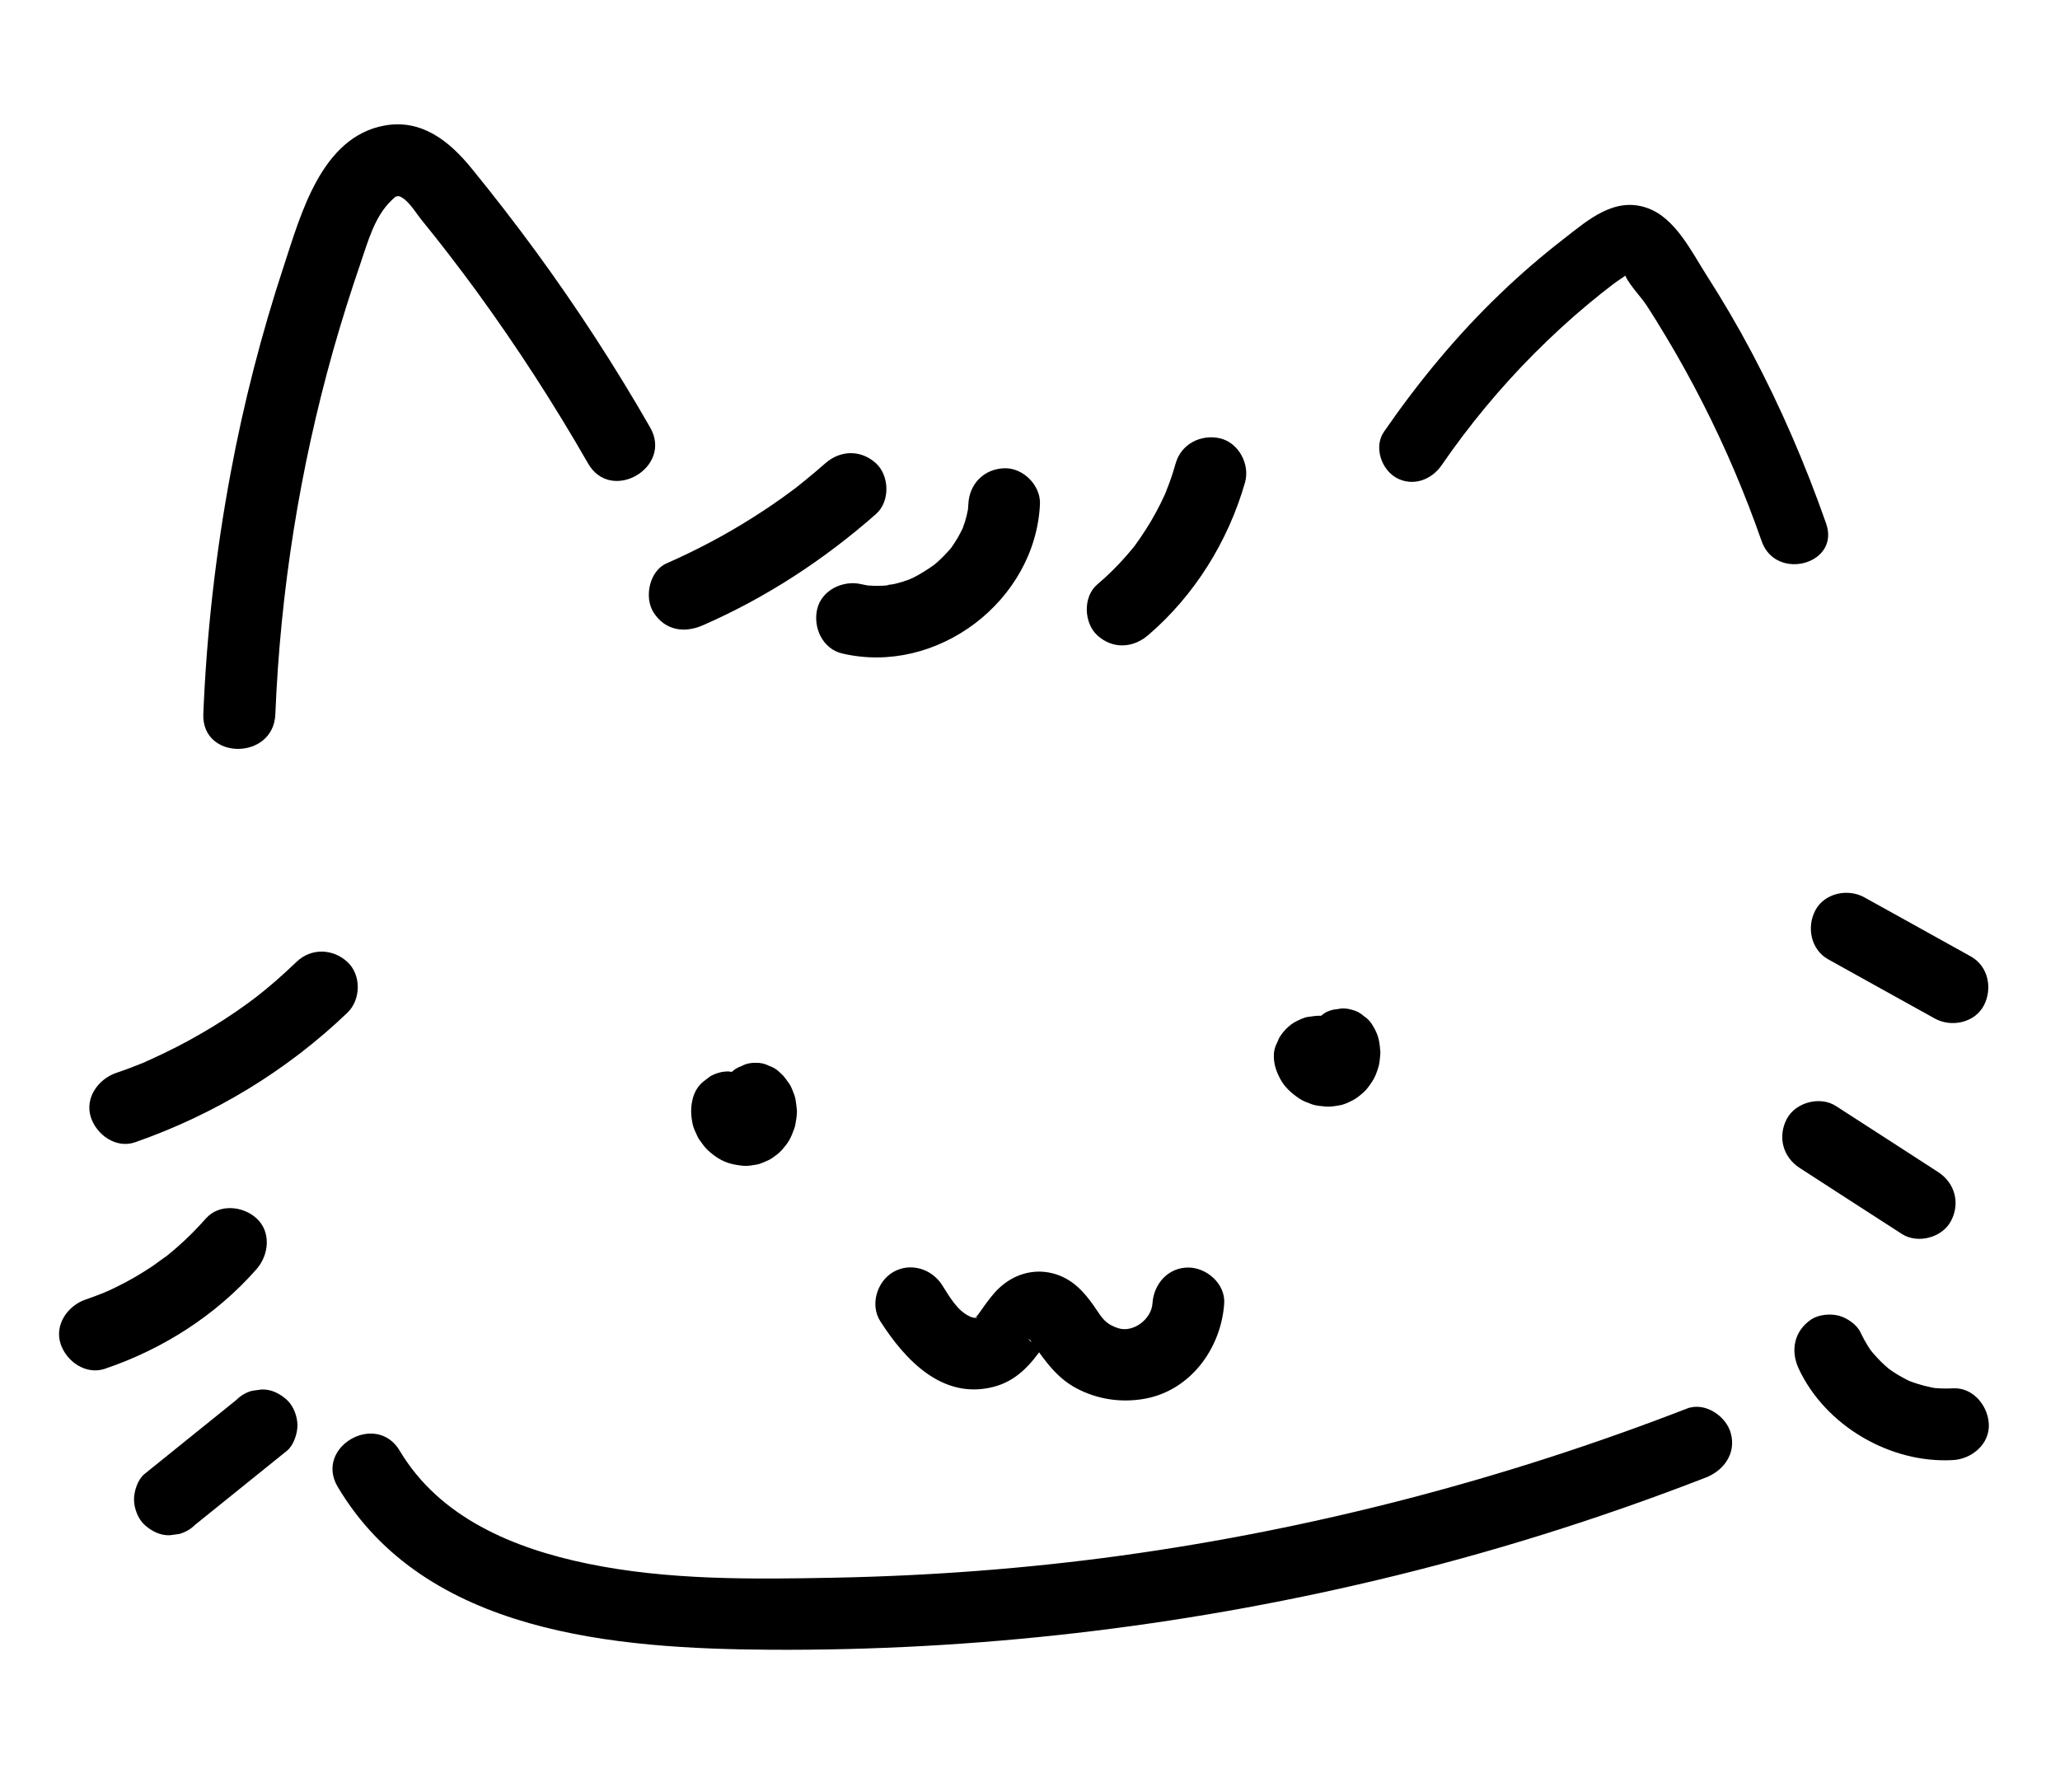 <?xml version="1.0" encoding="utf-8"?>
<!-- Generator: Adobe Illustrator 25.4.8, SVG Export Plug-In . SVG Version: 6.00 Build 0)  -->
<svg version="1.1" id="レイヤー_1" xmlns="http://www.w3.org/2000/svg" xmlns:xlink="http://www.w3.org/1999/xlink" x="0px"
	 y="0px" viewBox="0 0 143.57 124.92" style="enable-background:new 0 0 143.57 124.92;" xml:space="preserve">
<g>
	<g>
		<path d="M19.19,49.79c0.35-8.6,1.7-17.11,4.04-25.4c0.58-2.04,1.22-4.07,1.91-6.08c0.5-1.46,0.96-3.18,2.1-4.3
			c0.1-0.1,0.27-0.26,0.34-0.3c0.14-0.07,0.36,0,0.16-0.06c0.65,0.17,1.2,1.13,1.6,1.63c1.33,1.63,2.61,3.3,3.85,4.99
			c2.82,3.87,5.42,7.89,7.8,12.04c1.6,2.79,5.93,0.27,4.32-2.52c-2.42-4.22-5.07-8.3-7.94-12.23c-1.45-1.98-2.95-3.92-4.5-5.82
			c-1.54-1.89-3.47-3.46-6.07-2.99c-4.4,0.8-5.83,6.18-7.02,9.79c-1.55,4.71-2.79,9.52-3.7,14.4c-1.04,5.56-1.68,11.19-1.91,16.84
			C14.06,53.01,19.06,53,19.19,49.79L19.19,49.79z"/>
	</g>
</g>
<g>
	<g>
		<path d="M67.49,35.12c-0.01,0.14-0.02,0.29-0.03,0.43c-0.03,0.5,0.11-0.64,0-0.03c-0.05,0.28-0.12,0.55-0.2,0.82
			c-0.05,0.16-0.11,0.31-0.16,0.47c-0.15,0.44,0.25-0.52,0.04-0.08c-0.12,0.25-0.25,0.51-0.39,0.75c-0.14,0.24-0.3,0.48-0.46,0.71
			c-0.29,0.43,0.38-0.45,0.05-0.06c-0.09,0.11-0.18,0.22-0.28,0.32c-0.19,0.21-0.39,0.42-0.6,0.61c-0.1,0.1-0.21,0.19-0.32,0.28
			c-0.07,0.06-0.15,0.12-0.22,0.18c0.3-0.23,0.37-0.29,0.22-0.17c-0.49,0.34-0.98,0.66-1.52,0.93c-0.13,0.06-0.27,0.11-0.39,0.18
			c0.11-0.05,0.22-0.1,0.33-0.14c-0.09,0.03-0.18,0.07-0.27,0.1c-0.27,0.1-0.54,0.18-0.81,0.25c-0.27,0.07-0.56,0.09-0.83,0.17
			c0.69-0.2,0.33-0.04,0.11-0.03c-0.14,0.01-0.28,0.02-0.42,0.02c-0.28,0.01-0.56,0-0.85-0.02c-0.09-0.01-0.19-0.02-0.28-0.03
			c0.41,0.06,0.51,0.07,0.31,0.04c-0.16-0.04-0.33-0.06-0.49-0.1c-1.27-0.3-2.77,0.4-3.08,1.75c-0.29,1.28,0.38,2.76,1.75,3.08
			c6.6,1.55,13.46-3.66,13.78-10.41c0.06-1.31-1.19-2.56-2.5-2.5C68.58,32.69,67.56,33.72,67.49,35.12L67.49,35.12z"/>
	</g>
</g>
<g>
	<g>
		<path d="M57.51,32.3c-0.43,0.38-0.87,0.75-1.31,1.11c-0.21,0.17-0.42,0.34-0.63,0.51c-0.29,0.23,0.32-0.24,0.03-0.02
			c-0.11,0.08-0.22,0.16-0.32,0.24c-0.92,0.69-1.87,1.34-2.84,1.95c-1.91,1.21-3.92,2.27-5.99,3.18c-1.2,0.53-1.57,2.38-0.9,3.42
			c0.8,1.25,2.13,1.46,3.42,0.9c4.42-1.93,8.47-4.58,12.08-7.76c0.99-0.87,0.95-2.66,0-3.54C59.99,31.33,58.56,31.37,57.51,32.3
			L57.51,32.3z"/>
	</g>
</g>
<g>
	<g>
		<path d="M81.94,32.29c-0.13,0.44-0.26,0.88-0.42,1.31c-0.08,0.22-0.16,0.43-0.25,0.65c-0.14,0.36-0.05,0.09,0.05-0.1
			c-0.05,0.09-0.08,0.19-0.12,0.28c-0.39,0.86-0.84,1.7-1.35,2.49c-0.25,0.39-0.51,0.77-0.78,1.14c-0.05,0.06-0.27,0.36-0.04,0.05
			c0.25-0.33-0.03,0.04-0.09,0.11c-0.15,0.18-0.29,0.35-0.45,0.53c-0.62,0.71-1.3,1.38-2.02,1.99c-1,0.85-0.94,2.67,0,3.54
			c1.06,0.97,2.47,0.91,3.54,0c3.24-2.77,5.59-6.56,6.76-10.65c0.36-1.26-0.44-2.78-1.75-3.08C83.69,30.25,82.32,30.95,81.94,32.29
			L81.94,32.29z"/>
	</g>
</g>
<g>
	<g>
		<path d="M100.47,32.43c1.92-2.79,4.08-5.4,6.47-7.8c1.19-1.19,2.43-2.34,3.73-3.42c0.6-0.5,1.2-0.98,1.82-1.45
			c0.32-0.24,0.72-0.47,1.02-0.73c0.49-0.22,0.49-0.28-0.01-0.19c-0.4-0.08-0.48-0.02-0.26,0.19c-0.02,0.45,1.19,1.75,1.46,2.17
			c0.48,0.73,0.94,1.48,1.39,2.23c0.91,1.51,1.76,3.05,2.56,4.62c1.6,3.13,2.97,6.36,4.13,9.68c0.99,2.81,5.49,1.6,4.49-1.24
			c-1.44-4.11-3.17-8.13-5.21-11.97c-0.96-1.81-2-3.58-3.1-5.3c-1.06-1.65-2.19-4.03-4.15-4.72c-2.27-0.81-4.12,0.82-5.8,2.13
			c-1.55,1.2-3.04,2.48-4.45,3.84c-3.04,2.91-5.72,6.17-8.11,9.63c-0.71,1.04-0.19,2.59,0.84,3.19
			C98.44,33.94,99.75,33.47,100.47,32.43L100.47,32.43z"/>
	</g>
</g>
<g>
	<g>
		<path d="M127.42,66.87c2.47,1.37,4.94,2.75,7.42,4.12c1.14,0.64,2.78,0.31,3.42-0.9c0.62-1.18,0.32-2.74-0.9-3.42
			c-2.47-1.37-4.94-2.75-7.42-4.12c-1.14-0.64-2.78-0.31-3.42,0.9C125.9,64.62,126.2,66.19,127.42,66.87L127.42,66.87z"/>
	</g>
</g>
<g>
	<g>
		<path d="M125.43,81.41c2.37,1.53,4.74,3.07,7.12,4.6c1.1,0.71,2.81,0.26,3.42-0.9c0.66-1.24,0.28-2.66-0.9-3.42
			c-2.37-1.53-4.74-3.07-7.12-4.6c-1.1-0.71-2.81-0.26-3.42,0.9C123.88,79.23,124.25,80.65,125.43,81.41L125.43,81.41z"/>
	</g>
</g>
<g>
	<g>
		<path d="M125.36,95.4c1.86,3.98,6.38,6.62,10.75,6.37c1.3-0.07,2.56-1.1,2.5-2.5c-0.06-1.29-1.1-2.58-2.5-2.5
			c-0.54,0.03-1.08,0.01-1.62-0.06c0.22,0.03,0.44,0.06,0.66,0.09c-0.71-0.1-1.38-0.28-2.05-0.53c-0.39-0.14,0.47,0.21,0.19,0.08
			c-0.08-0.04-0.15-0.07-0.23-0.1c-0.15-0.07-0.3-0.15-0.45-0.23c-0.33-0.18-0.65-0.38-0.95-0.6c-0.42-0.3,0.41,0.34,0.01,0.01
			c-0.14-0.12-0.29-0.24-0.42-0.37c-0.26-0.24-0.5-0.5-0.73-0.77c-0.05-0.06-0.1-0.13-0.16-0.19c-0.19-0.23,0.33,0.46,0.16,0.21
			c-0.11-0.15-0.22-0.3-0.32-0.46c-0.2-0.32-0.38-0.65-0.54-0.99c-0.25-0.54-0.94-1-1.49-1.15c-0.6-0.16-1.4-0.09-1.93,0.25
			C125.04,92.77,124.77,94.13,125.36,95.4L125.36,95.4z"/>
	</g>
</g>
<g>
	<g>
		<path d="M20.67,67.04c-0.47,0.45-0.96,0.9-1.45,1.33c-0.23,0.2-0.47,0.4-0.71,0.6c-0.15,0.12-0.3,0.24-0.45,0.36
			c-0.14,0.11-0.24,0.19-0.04,0.04c-1.04,0.8-2.12,1.54-3.24,2.22c-1.09,0.66-2.2,1.27-3.35,1.82c-0.31,0.15-0.63,0.3-0.94,0.44
			c-0.14,0.06-0.28,0.12-0.42,0.19c0.24-0.1,0.14-0.06-0.04,0.02c-0.64,0.26-1.29,0.51-1.95,0.73c-1.23,0.43-2.18,1.73-1.75,3.08
			c0.39,1.22,1.75,2.21,3.08,1.75c5.53-1.93,10.57-4.98,14.8-9.03c0.95-0.91,0.98-2.64,0-3.54C23.19,66.11,21.68,66.07,20.67,67.04
			L20.67,67.04z"/>
	</g>
</g>
<g>
	<g>
		<path d="M14.35,84.93c-0.62,0.7-1.28,1.37-1.98,1.98c-0.18,0.15-0.35,0.31-0.53,0.45c-0.08,0.07-0.16,0.13-0.24,0.2
			c-0.29,0.23-0.11,0.07,0.08-0.06c-0.39,0.26-0.75,0.55-1.14,0.81c-0.76,0.5-1.54,0.96-2.36,1.36c-0.21,0.1-0.42,0.21-0.63,0.3
			c-0.12,0.05-0.24,0.1-0.36,0.16c-0.3,0.14,0.47-0.19,0.17-0.07c-0.46,0.18-0.92,0.36-1.39,0.52c-1.24,0.42-2.18,1.74-1.75,3.08
			c0.4,1.23,1.75,2.19,3.08,1.75c4.05-1.37,7.75-3.73,10.58-6.95c0.86-0.98,1.04-2.58,0-3.54C16.94,84.06,15.28,83.88,14.35,84.93
			L14.35,84.93z"/>
	</g>
</g>
<g>
	<g>
		<path d="M16.47,97.58c-2.13,1.72-4.27,3.44-6.4,5.16c-0.47,0.38-0.73,1.2-0.73,1.77c0,0.61,0.27,1.35,0.73,1.77
			c0.48,0.44,1.1,0.76,1.77,0.73c0.22-0.03,0.44-0.06,0.66-0.09c0.42-0.12,0.79-0.33,1.1-0.64c2.13-1.72,4.27-3.44,6.4-5.16
			c0.47-0.38,0.73-1.2,0.73-1.77c0-0.61-0.27-1.35-0.73-1.77c-0.48-0.44-1.1-0.76-1.77-0.73c-0.22,0.03-0.44,0.06-0.66,0.09
			C17.15,97.05,16.78,97.27,16.47,97.58L16.47,97.58z"/>
	</g>
</g>
<g>
	<g>
		<path d="M117.57,98.18c-12.69,4.92-25.95,8.39-39.44,10.25c-6.63,0.91-13.33,1.41-20.03,1.54c-5.69,0.11-11.54,0.18-17.15-0.98
			c-5.13-1.06-10.3-3.18-13.09-7.87c-1.64-2.76-5.97-0.25-4.32,2.52c6.09,10.25,19.41,11.28,30.11,11.35
			c14.22,0.09,28.47-1.56,42.3-4.85c7.8-1.85,15.46-4.25,22.93-7.15c1.26-0.49,2.13-1.68,1.75-3.08
			C120.32,98.72,118.84,97.69,117.57,98.18L117.57,98.18z"/>
	</g>
</g>
<g>
	<g>
		<path d="M48.3,76.51c-0.18,0.62-0.16,1.24-0.02,1.87c0.06,0.28,0.22,0.58,0.33,0.83c0.04,0.1,0.1,0.18,0.16,0.27
			c0.16,0.22,0.35,0.5,0.57,0.7c0.22,0.2,0.47,0.4,0.73,0.56c0.57,0.35,1.12,0.46,1.77,0.52c0.29,0.03,0.65-0.05,0.91-0.09
			c0.05-0.01,0.09-0.02,0.13-0.03c0.25-0.07,0.48-0.19,0.71-0.29c0.08-0.04,0.15-0.08,0.22-0.13c0.19-0.13,0.49-0.34,0.67-0.55
			c0.18-0.21,0.37-0.43,0.51-0.67c0.15-0.25,0.26-0.55,0.36-0.82c0.03-0.08,0.05-0.16,0.07-0.24c0.06-0.3,0.11-0.6,0.12-0.9
			c0-0.05,0-0.09,0-0.14c-0.02-0.26-0.06-0.52-0.1-0.78c-0.02-0.09-0.04-0.18-0.07-0.27c-0.09-0.23-0.2-0.58-0.37-0.82
			c-0.17-0.23-0.35-0.52-0.58-0.71c-0.23-0.24-0.49-0.42-0.8-0.52c-0.3-0.16-0.62-0.23-0.96-0.22c-0.34-0.01-0.67,0.06-0.96,0.22
			c-0.31,0.1-0.58,0.27-0.8,0.52c-0.13,0.17-0.26,0.34-0.39,0.51c-0.23,0.39-0.34,0.81-0.34,1.26c0.03,0.22,0.06,0.44,0.09,0.66
			c0.12,0.42,0.33,0.79,0.64,1.1c0.06,0.05,0.12,0.1,0.17,0.17c-0.13-0.17-0.26-0.34-0.39-0.51c0.06,0.07,0.1,0.15,0.14,0.24
			c-0.08-0.2-0.17-0.4-0.25-0.6c0.04,0.1,0.07,0.2,0.09,0.31c-0.03-0.22-0.06-0.44-0.09-0.66c0.02,0.13,0.02,0.25,0,0.38
			c0.03-0.22,0.06-0.44,0.09-0.66c-0.02,0.13-0.05,0.26-0.1,0.39c0.08-0.2,0.17-0.4,0.25-0.6c-0.04,0.1-0.1,0.19-0.16,0.28
			c0.13-0.17,0.26-0.34,0.39-0.51c-0.06,0.08-0.13,0.15-0.21,0.21c0.17-0.13,0.34-0.26,0.51-0.39c-0.07,0.05-0.14,0.09-0.22,0.13
			c0.2-0.08,0.4-0.17,0.6-0.25c-0.08,0.03-0.16,0.06-0.25,0.07c0.22-0.03,0.44-0.06,0.66-0.09c-0.09,0.01-0.18,0.01-0.27,0
			c0.22,0.03,0.44,0.06,0.66,0.09c-0.11-0.02-0.21-0.04-0.31-0.09c0.2,0.08,0.4,0.17,0.6,0.25c-0.11-0.05-0.21-0.11-0.31-0.18
			c0.17,0.13,0.34,0.26,0.51,0.39c-0.09-0.08-0.18-0.16-0.25-0.25c0.13,0.17,0.26,0.34,0.39,0.51c-0.07-0.1-0.13-0.2-0.18-0.31
			c0.08,0.2,0.17,0.4,0.25,0.6c-0.04-0.1-0.07-0.2-0.09-0.31c0.03,0.22,0.06,0.44,0.09,0.66c-0.01-0.09-0.01-0.18,0-0.27
			c-0.03,0.22-0.06,0.44-0.09,0.66c0.01-0.05,0.02-0.11,0.04-0.16c0.1-0.33,0.12-0.66,0.04-1c-0.02-0.33-0.11-0.64-0.3-0.93
			c-0.16-0.29-0.37-0.53-0.64-0.7c-0.24-0.22-0.52-0.37-0.85-0.45c-0.22-0.03-0.44-0.06-0.66-0.09c-0.45,0-0.87,0.12-1.26,0.34
			c-0.17,0.13-0.34,0.26-0.51,0.39C48.63,75.72,48.42,76.09,48.3,76.51L48.3,76.51z"/>
	</g>
</g>
<g>
	<g>
		<path d="M95.02,73.06c-0.18-0.54-0.36-0.88-0.75-1.3c-0.2-0.22-0.45-0.42-0.72-0.55c-0.22-0.1-0.45-0.21-0.68-0.29
			c-0.04-0.02-0.09-0.03-0.13-0.03c-0.71-0.13-0.88-0.11-1.58-0.01c-0.28,0.04-0.6,0.2-0.82,0.31c-0.27,0.13-0.51,0.33-0.72,0.54
			c-0.17,0.18-0.33,0.38-0.46,0.6c-0.01,0.02-0.02,0.04-0.03,0.06c-0.04,0.1-0.08,0.2-0.13,0.3c-0.16,0.3-0.23,0.62-0.22,0.96
			c0,0.55,0.19,1.08,0.45,1.56c0.3,0.57,0.79,1,1.32,1.36c0.26,0.18,0.59,0.29,0.88,0.4c0.3,0.11,0.68,0.13,0.97,0.16
			c0.32,0.03,0.68-0.04,0.98-0.09c0.31-0.05,0.62-0.21,0.9-0.35c0.28-0.14,0.53-0.36,0.76-0.56c0.23-0.21,0.42-0.48,0.59-0.74
			c0.19-0.28,0.31-0.61,0.41-0.92c0.11-0.32,0.13-0.67,0.16-0.99c0-0.06,0.01-0.13,0-0.19c-0.02-0.28-0.05-0.56-0.11-0.83
			c-0.07-0.33-0.22-0.65-0.39-0.93c-0.16-0.29-0.37-0.53-0.64-0.7c-0.24-0.22-0.52-0.37-0.85-0.45c-0.33-0.1-0.66-0.12-1-0.04
			c-0.33,0.02-0.64,0.11-0.93,0.3c-0.17,0.13-0.34,0.26-0.51,0.39c-0.31,0.31-0.52,0.68-0.64,1.1c-0.03,0.22-0.06,0.44-0.09,0.66
			c0,0.45,0.12,0.87,0.34,1.26c0.03,0.05,0.05,0.1,0.08,0.15c-0.08-0.2-0.17-0.4-0.25-0.6c0.03,0.09,0.06,0.17,0.07,0.27
			c-0.03-0.22-0.06-0.44-0.09-0.66c0.02,0.12,0.02,0.24,0,0.36c0.03-0.22,0.06-0.44,0.09-0.66c-0.02,0.12-0.05,0.24-0.1,0.35
			c0.08-0.2,0.17-0.4,0.25-0.6c-0.05,0.1-0.1,0.2-0.17,0.29c0.13-0.17,0.26-0.34,0.39-0.51c-0.06,0.08-0.13,0.15-0.21,0.22
			c0.17-0.13,0.34-0.26,0.51-0.39c-0.07,0.06-0.15,0.1-0.24,0.14c0.2-0.08,0.4-0.17,0.6-0.25c-0.09,0.04-0.18,0.06-0.28,0.07
			c0.22-0.03,0.44-0.06,0.66-0.09c-0.1,0.01-0.21,0.01-0.31,0c0.22,0.03,0.44,0.06,0.66,0.09c-0.11-0.02-0.22-0.05-0.33-0.09
			c0.2,0.08,0.4,0.17,0.6,0.25c-0.11-0.05-0.21-0.1-0.3-0.17c0.17,0.13,0.34,0.26,0.51,0.39c-0.09-0.07-0.17-0.15-0.24-0.24
			c0.13,0.17,0.26,0.34,0.39,0.51c-0.06-0.08-0.11-0.16-0.14-0.24c0.08,0.2,0.17,0.4,0.25,0.6c-0.03-0.07-0.05-0.14-0.07-0.22
			c-0.08,0.64-0.17,1.28-0.25,1.93c0.02-0.04,0.04-0.08,0.07-0.12c-0.13,0.17-0.26,0.34-0.39,0.51c0.03-0.04,0.07-0.08,0.11-0.11
			c-0.17,0.13-0.34,0.26-0.51,0.39c0.04-0.03,0.09-0.06,0.13-0.08c-0.2,0.08-0.4,0.17-0.6,0.25c0.07-0.03,0.14-0.05,0.22-0.06
			c-0.22,0.03-0.44,0.06-0.66,0.09c0.08-0.01,0.15-0.01,0.23,0c-0.22-0.03-0.44-0.06-0.66-0.09c0.07,0.01,0.13,0.03,0.2,0.05
			c-0.2-0.08-0.4-0.17-0.6-0.25c0.06,0.02,0.11,0.05,0.16,0.09c-0.17-0.13-0.34-0.26-0.51-0.39c0.04,0.03,0.08,0.07,0.11,0.11
			c-0.13-0.17-0.26-0.34-0.39-0.51c0.03,0.04,0.06,0.09,0.08,0.14c-0.08-0.2-0.17-0.4-0.25-0.6c0.01,0.01,0.01,0.03,0.02,0.04
			c0.08,0.33,0.23,0.61,0.45,0.85c0.18,0.27,0.41,0.49,0.7,0.64c0.29,0.18,0.6,0.28,0.93,0.3c0.33,0.07,0.66,0.06,1-0.04
			c0.2-0.08,0.4-0.17,0.6-0.25c0.38-0.22,0.67-0.52,0.9-0.9c0.08-0.2,0.17-0.4,0.25-0.6C95.14,73.95,95.14,73.51,95.02,73.06
			L95.02,73.06z"/>
	</g>
</g>
<g>
	<g>
		<path d="M61.35,92.09c1.72,2.69,4.32,5.49,7.88,4.58c1.6-0.41,2.57-1.51,3.47-2.8c0.08-0.11,0.43-0.55,0.14-0.22
			c0.39-0.44,0.27-0.18-0.14-0.07c-0.27,0.08-0.95,0.04-1-0.26c0.12,0.11,0.23,0.22,0.33,0.35c-0.11-0.14-0.12-0.14-0.02,0
			c0.83,1.21,1.65,2.36,2.98,3.08c1.46,0.78,3.08,1.03,4.71,0.76c3.24-0.54,5.41-3.51,5.62-6.66c0.09-1.35-1.21-2.5-2.5-2.5
			c-1.43,0-2.41,1.15-2.5,2.5c-0.07,1.1-1.34,2.06-2.38,1.73c-0.69-0.22-1-0.51-1.4-1.11c-0.71-1.07-1.46-2.07-2.69-2.56
			c-1.32-0.52-2.74-0.29-3.86,0.57c-0.5,0.38-0.85,0.81-1.22,1.31c-0.14,0.18-0.27,0.37-0.4,0.56c-0.03,0.05-0.4,0.53-0.21,0.31
			c0.18-0.22-0.21,0.22-0.25,0.25c0.26-0.24,0.28,0.01-0.02-0.06c0.38,0.08-0.42-0.07-0.01-0.02c-0.31-0.04-0.15-0.01-0.31-0.08
			c-0.87-0.41-1.4-1.38-1.91-2.18c-0.73-1.14-2.22-1.6-3.42-0.9C61.12,89.33,60.62,90.95,61.35,92.09L61.35,92.09z"/>
	</g>
</g>
</svg>
